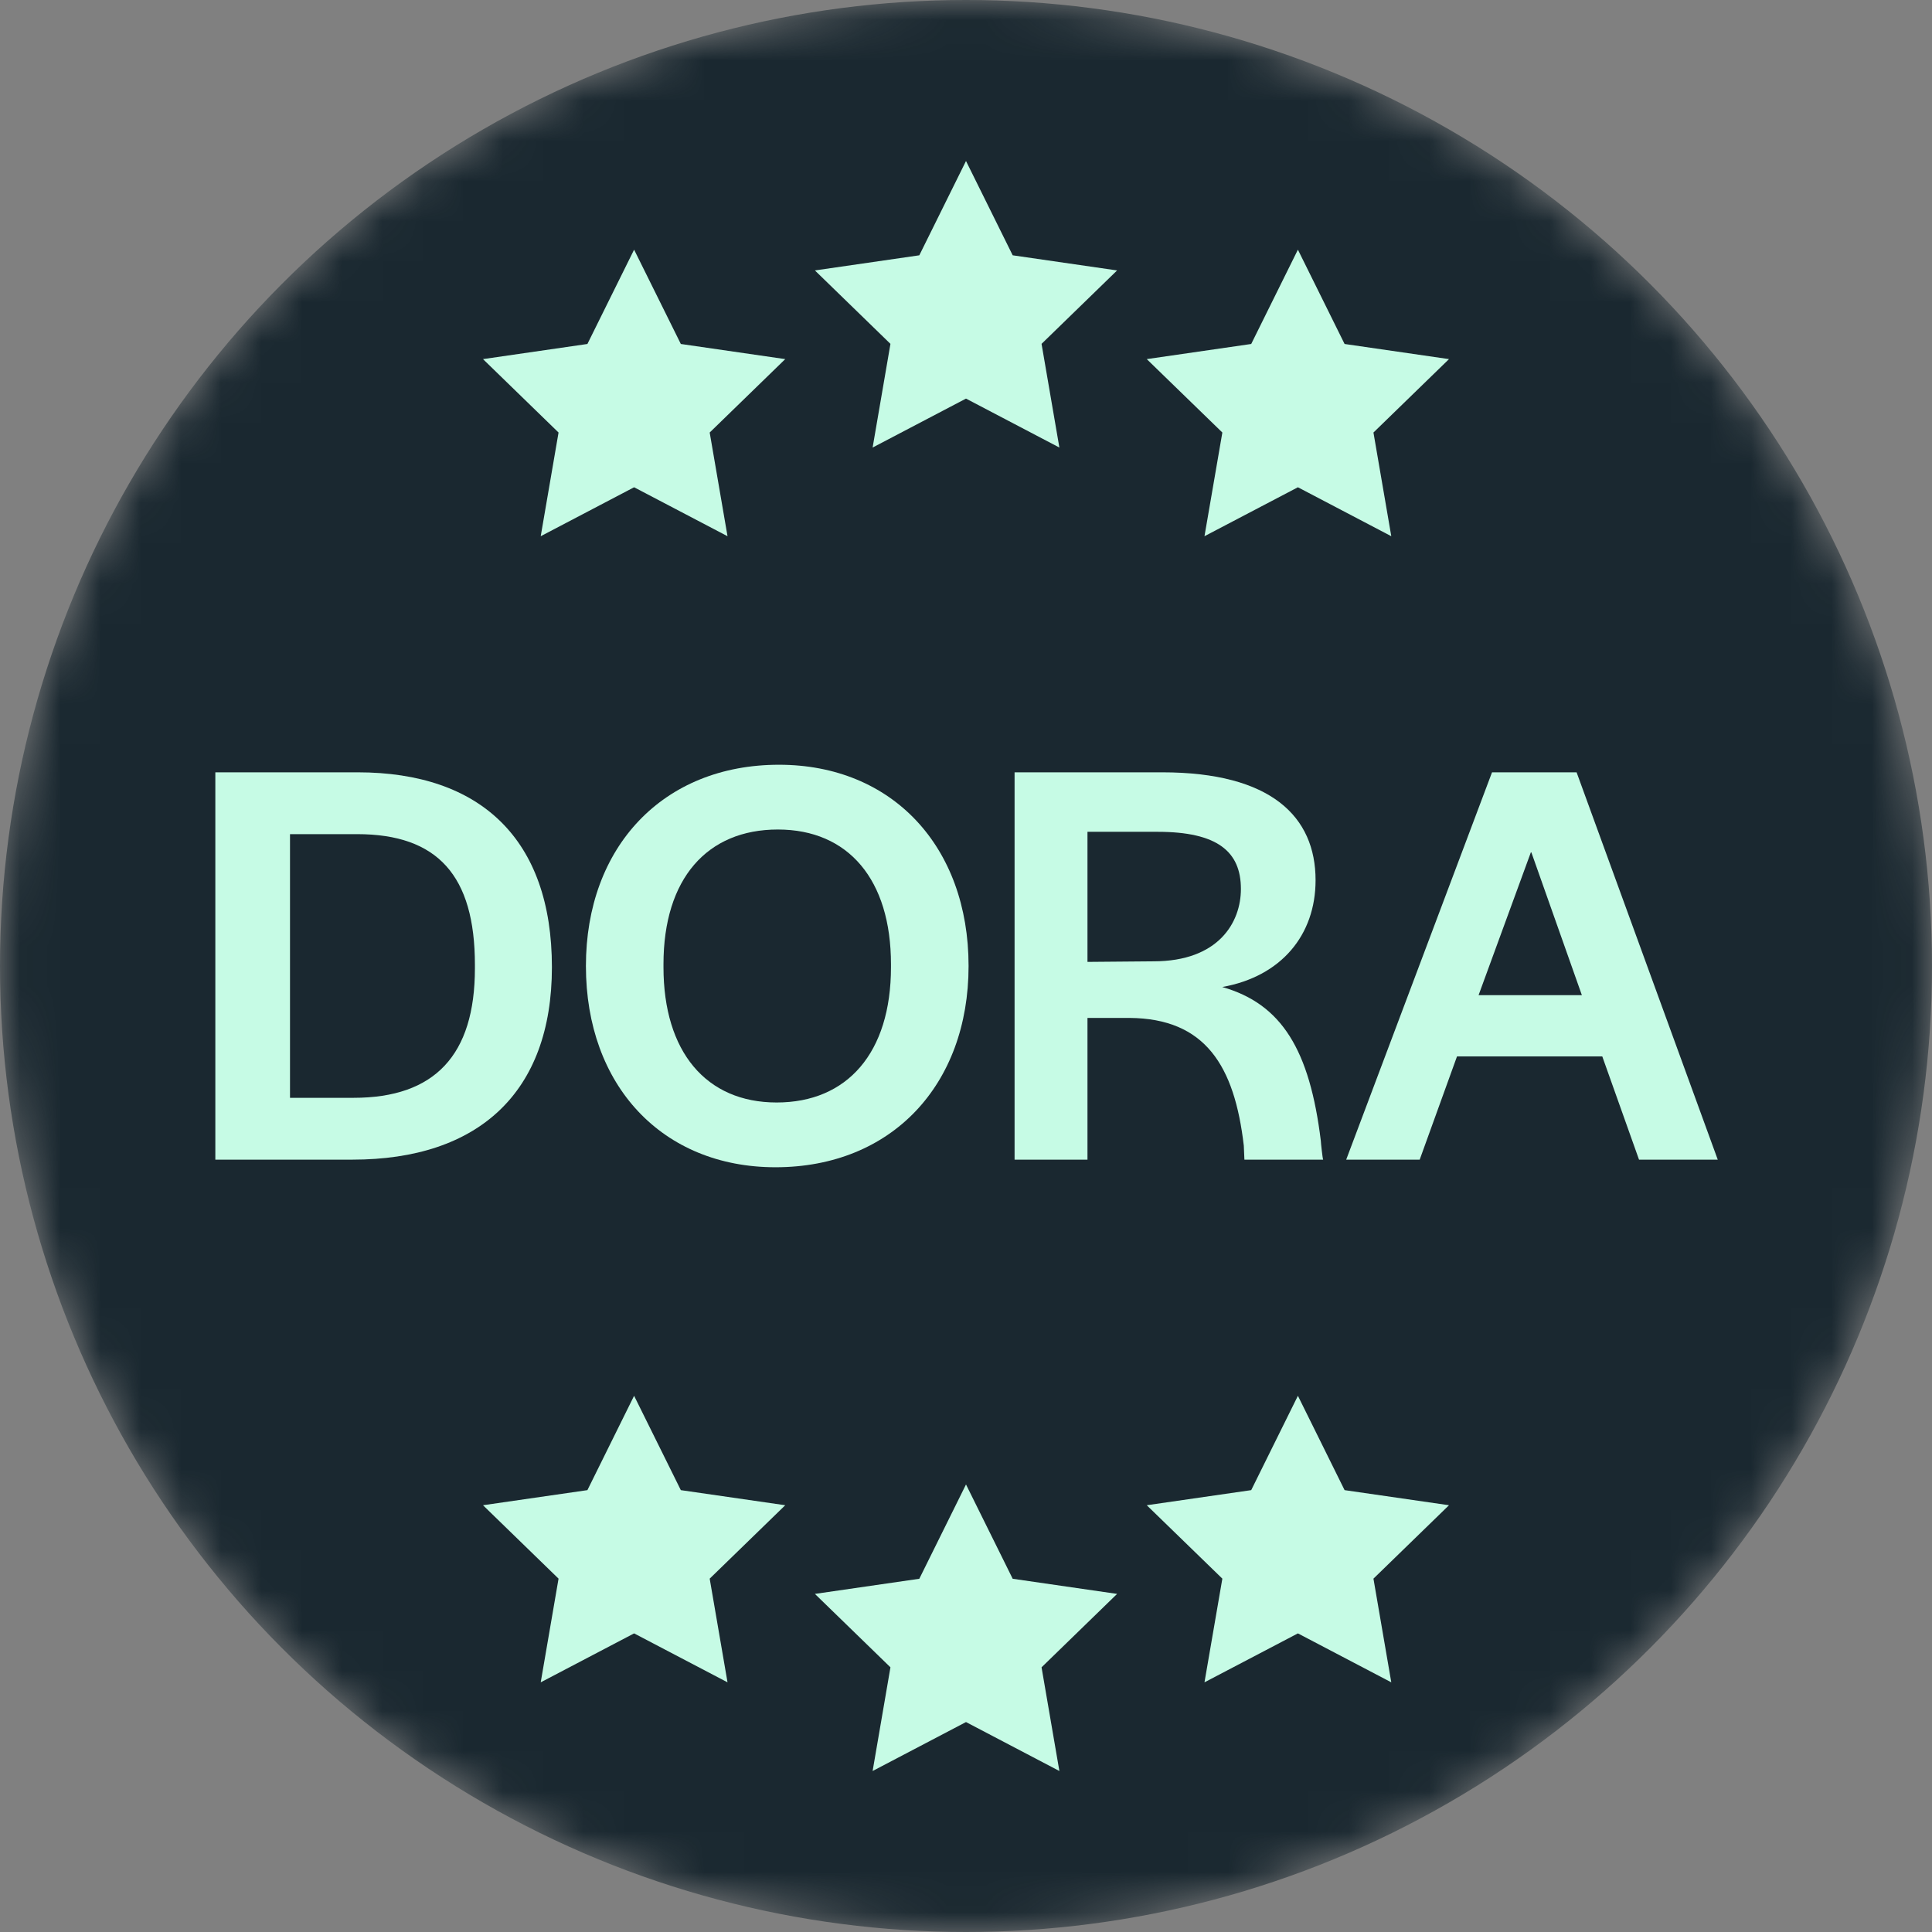 <svg width="48" height="48" viewBox="0 0 48 48" fill="none" xmlns="http://www.w3.org/2000/svg">
<rect x="0" y="0" width="48" height="48" fill="#808080" stroke="none"/>
<g clip-path="url(#clip0_1176_53276)">
<mask id="mask0_1176_53276" style="mask-type:alpha" maskUnits="userSpaceOnUse" x="0" y="0" width="48" height="48">
<circle cx="24" cy="24" r="24" fill="#091922"/>
</mask>
<g mask="url(#mask0_1176_53276)">
<circle cx="24" cy="24" r="24" fill="#091922" fill-opacity="0.85"/>
<path d="M22.123 8.543L21.68 11.119L24 9.903L26.32 11.119L25.877 8.543L27.754 6.719L25.16 6.343L24 4L22.84 6.343L20.246 6.719L22.123 8.543Z" fill="#C6FBE5"/>
<path d="M25.877 41.424L26.32 44L24 42.784L21.68 44L22.123 41.424L20.246 39.6L22.84 39.224L24 36.881L25.16 39.224L27.754 39.6L25.877 41.424Z" fill="#C6FBE5"/>
<path d="M29.925 13.322L30.369 10.746L28.491 8.922L31.086 8.546L32.246 6.203L33.406 8.546L36 8.922L34.123 10.746L34.566 13.322L32.246 12.106L29.925 13.322Z" fill="#C6FBE5"/>
<path d="M13.434 41.797L13.877 39.221L12 37.397L14.594 37.022L15.754 34.678L16.915 37.022L19.509 37.397L17.632 39.221L18.075 41.797L15.754 40.581L13.434 41.797Z" fill="#C6FBE5"/>
<path d="M29.925 41.797L30.369 39.221L28.491 37.397L31.086 37.022L32.246 34.678L33.406 37.022L36 37.397L34.123 39.221L34.566 41.797L32.246 40.581L29.925 41.797Z" fill="#C6FBE5"/>
<path d="M15.754 12.106L13.434 13.322L13.877 10.746L12 8.922L14.594 8.546L15.754 6.203L16.915 8.546L19.509 8.922L17.632 10.746L18.075 13.322L15.754 12.106Z" fill="#C6FBE5"/>
<path fill-rule="evenodd" clip-rule="evenodd" d="M14.557 24C14.557 26.971 16.455 29 19.267 29C22.151 29 24.064 26.956 24.064 24C24.064 21.029 22.165 19 19.354 19C16.47 19 14.557 21.044 14.557 24ZM22.136 24.029C22.136 26.159 21.049 27.391 19.296 27.391C17.542 27.391 16.484 26.13 16.484 24.029V23.956C16.484 21.826 17.571 20.609 19.325 20.609C21.078 20.609 22.136 21.855 22.136 23.956V24.029Z" fill="#C6FBE5"/>
<path fill-rule="evenodd" clip-rule="evenodd" d="M25.207 28.811V19.188H28.873C31.584 19.188 32.685 20.29 32.685 21.869C32.685 23.232 31.83 24.261 30.366 24.522C31.845 24.942 32.54 26.087 32.816 28.348C32.816 28.391 32.859 28.782 32.873 28.811H30.917L30.902 28.464C30.671 26.478 29.946 25.304 28.062 25.29H27.018V28.811H25.207ZM27.018 23.898L28.656 23.884C30.279 23.884 30.83 22.913 30.83 22.087C30.83 21.159 30.25 20.666 28.758 20.666H27.018V23.898Z" fill="#C6FBE5"/>
<path fill-rule="evenodd" clip-rule="evenodd" d="M37.069 19.188L33.446 28.811H35.272L36.199 26.246H39.808L40.721 28.811H42.677L39.17 19.188H37.069ZM39.301 24.724H36.735L38.04 21.159L39.301 24.724Z" fill="#C6FBE5"/>
<path fill-rule="evenodd" clip-rule="evenodd" d="M5.35 28.811V19.188H8.886C11.944 19.188 13.712 20.855 13.712 24.029C13.712 27.145 11.886 28.811 8.756 28.811H5.35ZM7.205 27.275H8.785C10.799 27.275 11.799 26.217 11.799 24.058V23.971C11.799 21.753 10.872 20.724 8.872 20.724H7.205V27.275Z" fill="#C6FBE5"/>
</g>
</g>
<defs>
<clipPath id="clip0_1176_53276">
<rect width="48" height="48" fill="white"/>
</clipPath>
</defs>
</svg>
